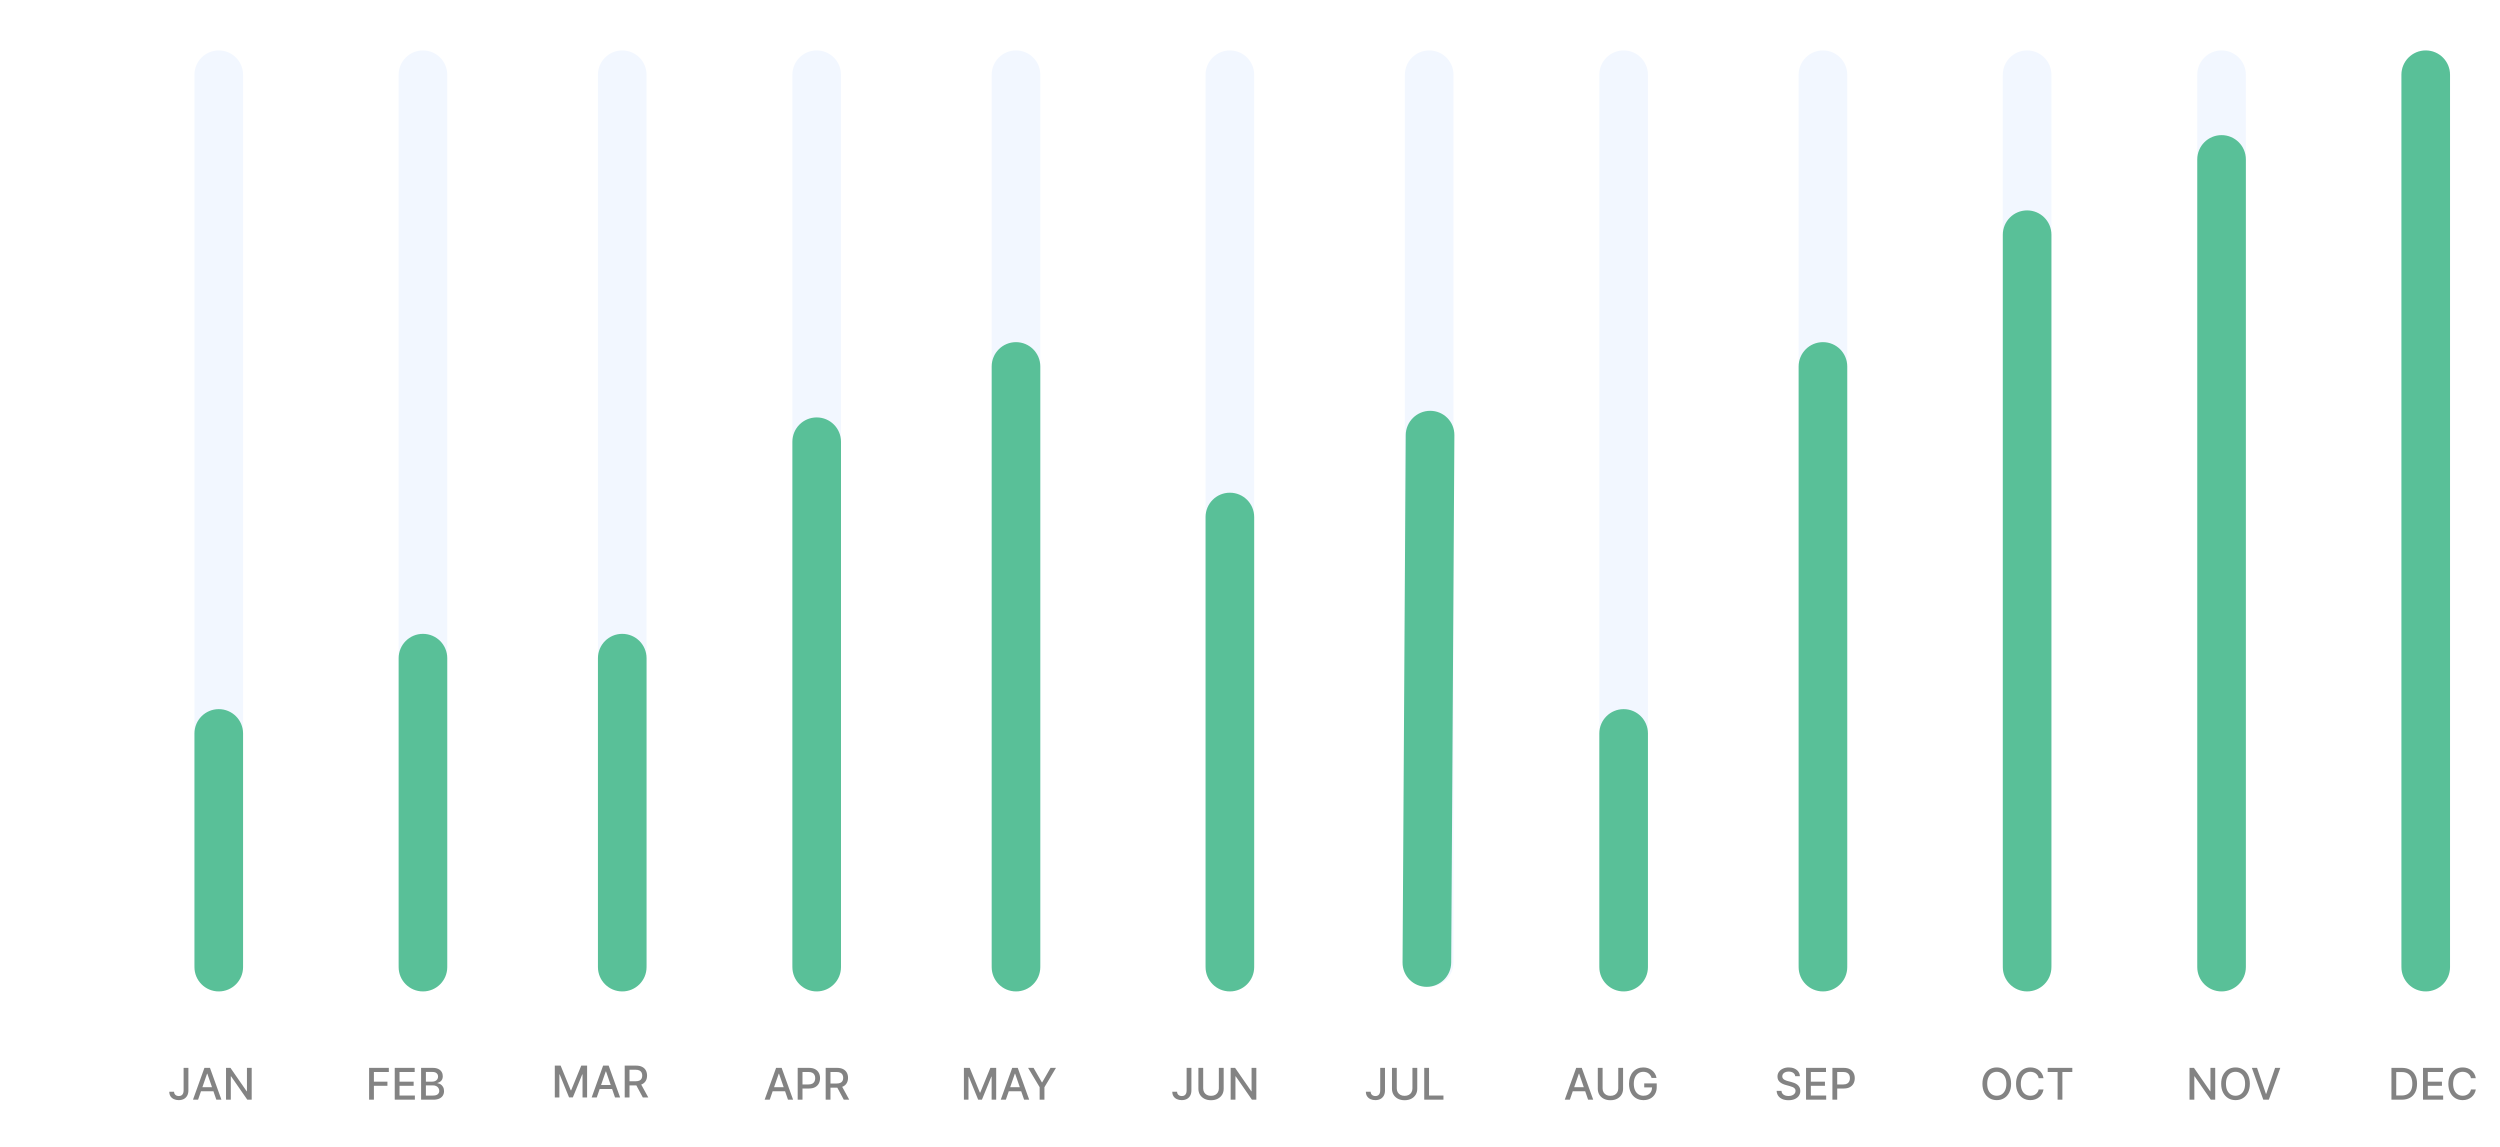 <svg width="656" height="301" viewBox="0 0 656 301" fill="none" xmlns="http://www.w3.org/2000/svg">
<g opacity="0.5">
<path d="M8.883 25.124C8.247 25.124 7.682 25.015 7.188 24.797C6.696 24.579 6.308 24.276 6.022 23.888C5.737 23.499 5.585 23.05 5.568 22.541H7.228C7.242 22.785 7.323 22.999 7.47 23.181C7.618 23.361 7.813 23.501 8.058 23.601C8.302 23.701 8.576 23.751 8.879 23.751C9.202 23.751 9.489 23.695 9.739 23.583C9.99 23.468 10.185 23.309 10.327 23.106C10.468 22.903 10.537 22.669 10.534 22.404C10.537 22.131 10.466 21.889 10.322 21.68C10.178 21.471 9.969 21.308 9.695 21.19C9.425 21.073 9.098 21.014 8.715 21.014H7.916V19.751H8.715C9.03 19.751 9.305 19.697 9.541 19.588C9.779 19.479 9.966 19.326 10.101 19.129C10.237 18.929 10.303 18.698 10.3 18.436C10.303 18.18 10.246 17.957 10.128 17.769C10.013 17.578 9.85 17.429 9.638 17.323C9.429 17.217 9.183 17.164 8.901 17.164C8.624 17.164 8.368 17.214 8.133 17.314C7.897 17.415 7.707 17.557 7.563 17.743C7.419 17.925 7.342 18.143 7.334 18.396H5.758C5.769 17.89 5.915 17.445 6.195 17.063C6.477 16.677 6.854 16.377 7.325 16.162C7.796 15.944 8.324 15.836 8.91 15.836C9.513 15.836 10.037 15.949 10.481 16.175C10.928 16.399 11.274 16.701 11.518 17.08C11.763 17.46 11.885 17.88 11.885 18.339C11.888 18.848 11.738 19.274 11.435 19.619C11.134 19.963 10.74 20.188 10.252 20.294V20.365C10.887 20.453 11.374 20.689 11.713 21.071C12.054 21.451 12.223 21.923 12.22 22.488C12.22 22.994 12.076 23.448 11.788 23.848C11.502 24.245 11.108 24.557 10.605 24.784C10.104 25.01 9.53 25.124 8.883 25.124ZM17.077 25.172C16.351 25.172 15.727 24.988 15.206 24.62C14.688 24.25 14.289 23.715 14.009 23.018C13.733 22.317 13.594 21.474 13.594 20.488C13.597 19.503 13.737 18.664 14.014 17.972C14.293 17.278 14.692 16.748 15.21 16.383C15.731 16.018 16.353 15.836 17.077 15.836C17.801 15.836 18.424 16.018 18.945 16.383C19.466 16.748 19.864 17.278 20.141 17.972C20.421 18.667 20.56 19.506 20.56 20.488C20.56 21.477 20.421 22.322 20.141 23.022C19.864 23.72 19.466 24.253 18.945 24.62C18.427 24.988 17.804 25.172 17.077 25.172ZM17.077 23.79C17.642 23.79 18.088 23.512 18.415 22.956C18.745 22.397 18.909 21.574 18.909 20.488C18.909 19.77 18.834 19.167 18.684 18.678C18.534 18.19 18.322 17.822 18.049 17.575C17.775 17.325 17.451 17.2 17.077 17.2C16.515 17.2 16.071 17.479 15.744 18.038C15.418 18.595 15.253 19.411 15.25 20.488C15.247 21.209 15.319 21.816 15.466 22.307C15.616 22.799 15.828 23.169 16.102 23.42C16.375 23.667 16.701 23.79 17.077 23.79ZM25.369 25.172C24.642 25.172 24.018 24.988 23.497 24.62C22.979 24.25 22.58 23.715 22.301 23.018C22.024 22.317 21.886 21.474 21.886 20.488C21.889 19.503 22.029 18.664 22.305 17.972C22.585 17.278 22.984 16.748 23.502 16.383C24.023 16.018 24.645 15.836 25.369 15.836C26.093 15.836 26.715 16.018 27.236 16.383C27.757 16.748 28.156 17.278 28.433 17.972C28.712 18.667 28.852 19.506 28.852 20.488C28.852 21.477 28.712 22.322 28.433 23.022C28.156 23.72 27.757 24.253 27.236 24.62C26.718 24.988 26.096 25.172 25.369 25.172ZM25.369 23.79C25.934 23.79 26.38 23.512 26.706 22.956C27.036 22.397 27.201 21.574 27.201 20.488C27.201 19.77 27.126 19.167 26.976 18.678C26.826 18.19 26.614 17.822 26.34 17.575C26.066 17.325 25.743 17.2 25.369 17.2C24.807 17.2 24.362 17.479 24.036 18.038C23.709 18.595 23.544 19.411 23.541 20.488C23.538 21.209 23.61 21.816 23.758 22.307C23.908 22.799 24.12 23.169 24.393 23.42C24.667 23.667 24.992 23.79 25.369 23.79Z" fill="white"/>
<path d="M6.44 81.404V80.221L9.578 77.144C9.879 76.841 10.129 76.571 10.329 76.336C10.529 76.1 10.679 75.872 10.779 75.651C10.879 75.431 10.929 75.195 10.929 74.945C10.929 74.66 10.864 74.415 10.735 74.212C10.605 74.006 10.427 73.847 10.201 73.736C9.974 73.624 9.717 73.568 9.428 73.568C9.131 73.568 8.871 73.63 8.647 73.753C8.423 73.874 8.25 74.046 8.126 74.27C8.005 74.493 7.945 74.76 7.945 75.069H6.387C6.387 74.495 6.518 73.996 6.78 73.572C7.041 73.148 7.402 72.82 7.861 72.588C8.323 72.355 8.853 72.239 9.45 72.239C10.057 72.239 10.589 72.352 11.048 72.579C11.508 72.806 11.864 73.116 12.117 73.51C12.373 73.905 12.501 74.355 12.501 74.861C12.501 75.2 12.436 75.532 12.306 75.859C12.177 76.186 11.949 76.548 11.622 76.945C11.299 77.342 10.844 77.823 10.258 78.388L8.7 79.973V80.035H12.638V81.404H6.44ZM17.304 81.527C16.715 81.527 16.188 81.417 15.723 81.196C15.258 80.972 14.889 80.666 14.615 80.278C14.345 79.889 14.2 79.445 14.183 78.945H15.772C15.801 79.316 15.962 79.619 16.253 79.854C16.544 80.087 16.895 80.203 17.304 80.203C17.624 80.203 17.91 80.129 18.16 79.982C18.41 79.835 18.607 79.63 18.752 79.368C18.896 79.107 18.966 78.808 18.963 78.472C18.966 78.131 18.894 77.828 18.747 77.563C18.6 77.298 18.398 77.091 18.142 76.941C17.886 76.787 17.592 76.711 17.259 76.711C16.989 76.708 16.722 76.758 16.46 76.861C16.199 76.964 15.991 77.1 15.838 77.267L14.359 77.024L14.832 72.363H20.076V73.731H16.187L15.926 76.128H15.979C16.147 75.931 16.384 75.768 16.69 75.638C16.996 75.506 17.332 75.44 17.697 75.44C18.244 75.44 18.733 75.569 19.162 75.828C19.592 76.084 19.93 76.437 20.177 76.888C20.425 77.338 20.548 77.853 20.548 78.433C20.548 79.03 20.41 79.563 20.133 80.031C19.86 80.496 19.479 80.862 18.99 81.13C18.504 81.395 17.942 81.527 17.304 81.527ZM25.369 81.576C24.642 81.576 24.018 81.392 23.497 81.024C22.979 80.653 22.58 80.119 22.301 79.421C22.024 78.721 21.886 77.878 21.886 76.892C21.889 75.906 22.029 75.067 22.305 74.376C22.585 73.681 22.984 73.151 23.502 72.787C24.023 72.422 24.645 72.239 25.369 72.239C26.093 72.239 26.715 72.422 27.236 72.787C27.757 73.151 28.156 73.681 28.433 74.376C28.712 75.07 28.852 75.909 28.852 76.892C28.852 77.881 28.712 78.725 28.433 79.426C28.156 80.123 27.757 80.656 27.236 81.024C26.718 81.392 26.096 81.576 25.369 81.576ZM25.369 80.194C25.934 80.194 26.38 79.916 26.706 79.36C27.036 78.8 27.201 77.978 27.201 76.892C27.201 76.174 27.126 75.571 26.976 75.082C26.826 74.594 26.614 74.226 26.34 73.978C26.066 73.728 25.743 73.603 25.369 73.603C24.807 73.603 24.362 73.883 24.036 74.442C23.709 74.998 23.544 75.815 23.541 76.892C23.538 77.613 23.61 78.219 23.758 78.711C23.908 79.202 24.12 79.573 24.393 79.823C24.667 80.07 24.992 80.194 25.369 80.194Z" fill="white"/>
<path d="M6.015 137.807V136.624L9.153 133.547C9.454 133.244 9.704 132.975 9.904 132.739C10.104 132.504 10.254 132.276 10.354 132.055C10.454 131.834 10.504 131.599 10.504 131.349C10.504 131.063 10.44 130.819 10.31 130.616C10.181 130.41 10.002 130.251 9.776 130.139C9.549 130.027 9.292 129.971 9.003 129.971C8.706 129.971 8.446 130.033 8.222 130.157C7.998 130.278 7.825 130.45 7.701 130.673C7.58 130.897 7.52 131.163 7.52 131.472H5.962C5.962 130.898 6.093 130.4 6.355 129.976C6.617 129.552 6.977 129.224 7.436 128.991C7.898 128.759 8.428 128.643 9.025 128.643C9.632 128.643 10.164 128.756 10.623 128.983C11.083 129.209 11.439 129.52 11.692 129.914C11.948 130.308 12.076 130.759 12.076 131.265C12.076 131.603 12.011 131.936 11.882 132.263C11.752 132.589 11.524 132.951 11.197 133.349C10.874 133.746 10.419 134.227 9.833 134.792L8.275 136.377V136.439H12.213V137.807H6.015ZM17.077 137.979C16.351 137.979 15.727 137.795 15.206 137.427C14.688 137.057 14.289 136.523 14.009 135.825C13.733 135.125 13.594 134.281 13.594 133.296C13.597 132.31 13.737 131.471 14.014 130.779C14.293 130.085 14.692 129.555 15.21 129.19C15.731 128.825 16.353 128.643 17.077 128.643C17.801 128.643 18.424 128.825 18.945 129.19C19.466 129.555 19.864 130.085 20.141 130.779C20.421 131.474 20.56 132.313 20.56 133.296C20.56 134.284 20.421 135.129 20.141 135.829C19.864 136.527 19.466 137.06 18.945 137.427C18.427 137.795 17.804 137.979 17.077 137.979ZM17.077 136.598C17.642 136.598 18.088 136.319 18.415 135.763C18.745 135.204 18.909 134.382 18.909 133.296C18.909 132.577 18.834 131.974 18.684 131.486C18.534 130.997 18.322 130.629 18.049 130.382C17.775 130.132 17.451 130.007 17.077 130.007C16.515 130.007 16.071 130.286 15.744 130.846C15.418 131.402 15.253 132.218 15.25 133.296C15.247 134.017 15.319 134.623 15.466 135.114C15.616 135.606 15.828 135.977 16.102 136.227C16.375 136.474 16.701 136.598 17.077 136.598ZM25.369 137.979C24.642 137.979 24.018 137.795 23.497 137.427C22.979 137.057 22.58 136.523 22.301 135.825C22.024 135.125 21.886 134.281 21.886 133.296C21.889 132.31 22.029 131.471 22.305 130.779C22.585 130.085 22.984 129.555 23.502 129.19C24.023 128.825 24.645 128.643 25.369 128.643C26.093 128.643 26.715 128.825 27.236 129.19C27.757 129.555 28.156 130.085 28.433 130.779C28.712 131.474 28.852 132.313 28.852 133.296C28.852 134.284 28.712 135.129 28.433 135.829C28.156 136.527 27.757 137.06 27.236 137.427C26.718 137.795 26.096 137.979 25.369 137.979ZM25.369 136.598C25.934 136.598 26.38 136.319 26.706 135.763C27.036 135.204 27.201 134.382 27.201 133.296C27.201 132.577 27.126 131.974 26.976 131.486C26.826 130.997 26.614 130.629 26.34 130.382C26.066 130.132 25.743 130.007 25.369 130.007C24.807 130.007 24.362 130.286 24.036 130.846C23.709 131.402 23.544 132.218 23.541 133.296C23.538 134.017 23.61 134.623 23.758 135.114C23.908 135.606 24.12 135.977 24.393 136.227C24.667 136.474 24.992 136.598 25.369 136.598Z" fill="white"/>
<path d="M11.865 185.17V194.21H10.227V186.763H10.174L8.06 188.114V186.613L10.307 185.17H11.865ZM17.304 194.334C16.715 194.334 16.188 194.224 15.723 194.003C15.258 193.779 14.889 193.473 14.615 193.085C14.345 192.696 14.2 192.252 14.183 191.752H15.772C15.801 192.122 15.962 192.426 16.253 192.661C16.544 192.893 16.895 193.01 17.304 193.01C17.624 193.01 17.91 192.936 18.16 192.789C18.41 192.642 18.607 192.437 18.752 192.175C18.896 191.913 18.966 191.615 18.963 191.279C18.966 190.938 18.894 190.635 18.747 190.37C18.6 190.105 18.398 189.898 18.142 189.747C17.886 189.594 17.592 189.518 17.259 189.518C16.989 189.515 16.722 189.565 16.46 189.668C16.199 189.771 15.991 189.906 15.838 190.074L14.359 189.831L14.832 185.17H20.076V186.538H16.187L15.926 188.935H15.979C16.147 188.738 16.384 188.575 16.69 188.445C16.996 188.313 17.332 188.247 17.697 188.247C18.244 188.247 18.733 188.376 19.162 188.635C19.592 188.891 19.93 189.244 20.177 189.694C20.425 190.145 20.548 190.66 20.548 191.24C20.548 191.837 20.41 192.37 20.133 192.838C19.86 193.303 19.479 193.669 18.99 193.937C18.504 194.202 17.942 194.334 17.304 194.334ZM25.369 194.383C24.642 194.383 24.018 194.199 23.497 193.831C22.979 193.46 22.58 192.926 22.301 192.228C22.024 191.528 21.886 190.685 21.886 189.699C21.889 188.713 22.029 187.874 22.305 187.183C22.585 186.488 22.984 185.958 23.502 185.593C24.023 185.228 24.645 185.046 25.369 185.046C26.093 185.046 26.715 185.228 27.236 185.593C27.757 185.958 28.156 186.488 28.433 187.183C28.712 187.877 28.852 188.716 28.852 189.699C28.852 190.688 28.712 191.532 28.433 192.233C28.156 192.93 27.757 193.463 27.236 193.831C26.718 194.199 26.096 194.383 25.369 194.383ZM25.369 193.001C25.934 193.001 26.38 192.723 26.706 192.167C27.036 191.607 27.201 190.785 27.201 189.699C27.201 188.981 27.126 188.377 26.976 187.889C26.826 187.4 26.614 187.033 26.34 186.785C26.066 186.535 25.743 186.41 25.369 186.41C24.807 186.41 24.362 186.69 24.036 187.249C23.709 187.805 23.544 188.622 23.541 189.699C23.538 190.42 23.61 191.026 23.758 191.518C23.908 192.009 24.12 192.38 24.393 192.63C24.667 192.877 24.992 193.001 25.369 193.001Z" fill="white"/>
<path d="M9.932 241.573V250.614H8.295V243.167H8.242L6.127 244.518V243.017L8.374 241.573H9.932ZM15.57 250.786C14.843 250.786 14.219 250.602 13.698 250.234C13.18 249.864 12.781 249.329 12.502 248.632C12.225 247.931 12.087 247.088 12.087 246.102C12.089 245.117 12.229 244.278 12.506 243.586C12.786 242.892 13.184 242.362 13.702 241.997C14.223 241.632 14.846 241.45 15.57 241.45C16.294 241.45 16.916 241.632 17.437 241.997C17.958 242.362 18.357 242.892 18.633 243.586C18.913 244.281 19.053 245.119 19.053 246.102C19.053 247.091 18.913 247.936 18.633 248.636C18.357 249.334 17.958 249.866 17.437 250.234C16.919 250.602 16.297 250.786 15.57 250.786ZM15.57 249.404C16.135 249.404 16.581 249.126 16.907 248.57C17.237 248.011 17.402 247.188 17.402 246.102C17.402 245.384 17.327 244.781 17.177 244.292C17.026 243.804 16.814 243.436 16.541 243.189C16.267 242.939 15.943 242.814 15.57 242.814C15.008 242.814 14.563 243.093 14.236 243.652C13.91 244.209 13.745 245.025 13.742 246.102C13.739 246.823 13.811 247.43 13.958 247.921C14.108 248.413 14.32 248.783 14.594 249.034C14.868 249.281 15.193 249.404 15.57 249.404ZM23.861 250.786C23.134 250.786 22.51 250.602 21.989 250.234C21.471 249.864 21.073 249.329 20.793 248.632C20.516 247.931 20.378 247.088 20.378 246.102C20.381 245.117 20.521 244.278 20.797 243.586C21.077 242.892 21.476 242.362 21.994 241.997C22.515 241.632 23.137 241.45 23.861 241.45C24.585 241.45 25.207 241.632 25.728 241.997C26.249 242.362 26.648 242.892 26.925 243.586C27.204 244.281 27.344 245.119 27.344 246.102C27.344 247.091 27.204 247.936 26.925 248.636C26.648 249.334 26.249 249.866 25.728 250.234C25.21 250.602 24.588 250.786 23.861 250.786ZM23.861 249.404C24.426 249.404 24.872 249.126 25.199 248.57C25.528 248.011 25.693 247.188 25.693 246.102C25.693 245.384 25.618 244.781 25.468 244.292C25.318 243.804 25.106 243.436 24.832 243.189C24.559 242.939 24.235 242.814 23.861 242.814C23.299 242.814 22.855 243.093 22.528 243.652C22.201 244.209 22.036 245.025 22.034 246.102C22.03 246.823 22.103 247.43 22.25 247.921C22.4 248.413 22.612 248.783 22.886 249.034C23.159 249.281 23.484 249.404 23.861 249.404Z" fill="white"/>
</g>
<path d="M51.025 19.612C51.025 16.09 53.881 13.234 57.403 13.234V13.234C60.926 13.234 63.781 16.09 63.781 19.612L63.781 252.539C63.781 256.061 60.926 258.917 57.403 258.917V258.917C53.881 258.917 51.025 256.061 51.025 252.539L51.025 19.612Z" fill="#F2F7FF"/>
<path d="M104.604 19.612C104.604 16.09 107.459 13.234 110.981 13.234V13.234C114.504 13.234 117.359 16.09 117.359 19.612L117.359 252.539C117.359 256.061 114.504 258.917 110.981 258.917V258.917C107.459 258.917 104.604 256.061 104.604 252.539L104.604 19.612Z" fill="#F2F7FF"/>
<path d="M156.9 19.612C156.9 16.09 159.756 13.234 163.278 13.234V13.234C166.801 13.234 169.656 16.09 169.656 19.612L169.656 252.539C169.656 256.061 166.801 258.917 163.278 258.917V258.917C159.756 258.917 156.9 256.061 156.9 252.539L156.9 19.612Z" fill="#F2F7FF"/>
<path d="M207.922 19.612C207.922 16.09 210.777 13.234 214.3 13.234V13.234C217.822 13.234 220.677 16.09 220.677 19.612L220.677 252.539C220.677 256.061 217.822 258.917 214.3 258.917V258.917C210.777 258.917 207.922 256.061 207.922 252.539L207.922 19.612Z" fill="#F2F7FF"/>
<path d="M260.219 19.612C260.219 16.09 263.074 13.234 266.597 13.234V13.234C270.119 13.234 272.974 16.09 272.974 19.612L272.974 252.539C272.974 256.061 270.119 258.917 266.597 258.917V258.917C263.074 258.917 260.219 256.061 260.219 252.539L260.219 19.612Z" fill="#F2F7FF"/>
<path d="M316.342 19.612C316.342 16.09 319.197 13.234 322.72 13.234V13.234C326.242 13.234 329.097 16.09 329.097 19.612L329.097 252.539C329.097 256.061 326.242 258.917 322.72 258.917V258.917C319.197 258.917 316.342 256.061 316.342 252.539L316.342 19.612Z" fill="#F2F7FF"/>
<path d="M368.641 19.612C368.641 16.09 371.496 13.234 375.018 13.234V13.234C378.541 13.234 381.396 16.09 381.396 19.612L381.396 252.539C381.396 256.061 378.541 258.917 375.018 258.917V258.917C371.496 258.917 368.641 256.061 368.641 252.539L368.641 19.612Z" fill="#F2F7FF"/>
<path d="M419.664 19.612C419.664 16.09 422.52 13.234 426.042 13.234V13.234C429.564 13.234 432.42 16.09 432.42 19.612L432.42 252.539C432.42 256.061 429.564 258.917 426.042 258.917V258.917C422.52 258.917 419.664 256.061 419.664 252.539L419.664 19.612Z" fill="#F2F7FF"/>
<path d="M471.961 19.612C471.961 16.09 474.816 13.234 478.339 13.234V13.234C481.861 13.234 484.717 16.09 484.717 19.612L484.717 252.539C484.717 256.061 481.861 258.917 478.339 258.917V258.917C474.816 258.917 471.961 256.061 471.961 252.539L471.961 19.612Z" fill="#F2F7FF"/>
<path d="M525.537 19.612C525.537 16.09 528.393 13.234 531.915 13.234V13.234C535.437 13.234 538.293 16.09 538.293 19.612L538.293 252.539C538.293 256.061 535.437 258.917 531.915 258.917V258.917C528.393 258.917 525.537 256.061 525.537 252.539L525.537 19.612Z" fill="#F2F7FF"/>
<path d="M576.561 19.612C576.561 16.09 579.416 13.234 582.938 13.234V13.234C586.461 13.234 589.316 16.09 589.316 19.612L589.316 252.539C589.316 256.061 586.461 258.917 582.938 258.917V258.917C579.416 258.917 576.561 256.061 576.561 252.539L576.561 19.612Z" fill="#F2F7FF"/>
<path d="M630.133 19.612C630.133 16.09 632.988 13.234 636.511 13.234V13.234C640.033 13.234 642.888 16.09 642.888 19.612L642.888 252.539C642.888 256.061 640.033 258.917 636.511 258.917V258.917C632.988 258.917 630.133 256.061 630.133 252.539L630.133 19.612Z" fill="#F2F7FF"/>
<g filter="url(#filter0_d_104_110)">
<path d="M630.133 19.612C630.133 16.09 632.988 13.234 636.511 13.234V13.234C640.033 13.234 642.888 16.09 642.888 19.612L642.888 253.774C642.888 257.296 640.033 260.152 636.511 260.152V260.152C632.988 260.152 630.133 257.296 630.133 253.774L630.133 19.612Z" fill="#59C098"/>
</g>
<g filter="url(#filter1_d_104_110)">
<path d="M576.561 41.834C576.561 38.312 579.416 35.456 582.938 35.456V35.456C586.461 35.456 589.316 38.312 589.316 41.834L589.316 253.773C589.316 257.296 586.461 260.151 582.938 260.151V260.151C579.416 260.151 576.561 257.296 576.561 253.773L576.561 41.834Z" fill="#59C098"/>
</g>
<g filter="url(#filter2_d_104_110)">
<path d="M525.537 61.587C525.537 58.064 528.393 55.209 531.915 55.209V55.209C535.437 55.209 538.293 58.064 538.293 61.587L538.293 253.772C538.293 257.295 535.437 260.15 531.915 260.15V260.15C528.393 260.15 525.537 257.295 525.537 253.772L525.537 61.587Z" fill="#59C098"/>
</g>
<g filter="url(#filter3_d_104_110)">
<path d="M260.219 96.157C260.219 92.634 263.074 89.779 266.597 89.779V89.779C270.119 89.779 272.974 92.634 272.974 96.157L272.974 253.774C272.974 257.296 270.119 260.152 266.597 260.152V260.152C263.074 260.152 260.219 257.296 260.219 253.774L260.219 96.157Z" fill="#59C098"/>
</g>
<g filter="url(#filter4_d_104_110)">
<path d="M471.961 96.157C471.961 92.634 474.816 89.779 478.339 89.779V89.779C481.861 89.779 484.717 92.634 484.717 96.157L484.717 253.774C484.717 257.296 481.861 260.152 478.339 260.152V260.152C474.816 260.152 471.961 257.296 471.961 253.774L471.961 96.157Z" fill="#59C098"/>
</g>
<g filter="url(#filter5_d_104_110)">
<path d="M368.864 114.179C368.885 110.654 371.76 107.797 375.285 107.797V107.797C378.81 107.797 381.651 110.654 381.63 114.179L380.796 252.566C380.775 256.091 377.9 258.948 374.375 258.948V258.948C370.849 258.948 368.009 256.091 368.03 252.566L368.864 114.179Z" fill="#59C098"/>
</g>
<g filter="url(#filter6_d_104_110)">
<path d="M207.922 115.91C207.922 112.388 210.777 109.532 214.3 109.532V109.532C217.822 109.532 220.677 112.388 220.677 115.91L220.677 253.774C220.677 257.296 217.822 260.152 214.3 260.152V260.152C210.777 260.152 207.922 257.296 207.922 253.774L207.922 115.91Z" fill="#59C098"/>
</g>
<g filter="url(#filter7_d_104_110)">
<path d="M316.342 135.662C316.342 132.14 319.197 129.285 322.72 129.285V129.285C326.242 129.285 329.097 132.14 329.097 135.662L329.097 253.773C329.097 257.295 326.242 260.151 322.72 260.151V260.151C319.197 260.151 316.342 257.295 316.342 253.773L316.342 135.662Z" fill="#59C098"/>
</g>
<g filter="url(#filter8_d_104_110)">
<path d="M104.604 172.701C104.604 169.178 107.459 166.323 110.981 166.323V166.323C114.504 166.323 117.359 169.178 117.359 172.701L117.359 253.774C117.359 257.296 114.504 260.152 110.981 260.152V260.152C107.459 260.152 104.604 257.296 104.604 253.774L104.604 172.701Z" fill="#59C098"/>
</g>
<g filter="url(#filter9_d_104_110)">
<path d="M156.9 172.701C156.9 169.178 159.756 166.323 163.278 166.323V166.323C166.801 166.323 169.656 169.178 169.656 172.701L169.656 253.774C169.656 257.296 166.801 260.152 163.278 260.152V260.152C159.756 260.152 156.9 257.296 156.9 253.774L156.9 172.701Z" fill="#59C098"/>
</g>
<g filter="url(#filter10_d_104_110)">
<path d="M51.025 192.454C51.025 188.932 53.881 186.076 57.403 186.076V186.076C60.926 186.076 63.781 188.932 63.781 192.454L63.781 253.774C63.781 257.296 60.926 260.152 57.403 260.152V260.152C53.881 260.152 51.025 257.296 51.025 253.774L51.025 192.454Z" fill="#59C098"/>
</g>
<g filter="url(#filter11_d_104_110)">
<path d="M419.664 192.454C419.664 188.932 422.52 186.076 426.042 186.076V186.076C429.564 186.076 432.42 188.932 432.42 192.454L432.42 253.774C432.42 257.296 429.564 260.152 426.042 260.152V260.152C422.52 260.152 419.664 257.296 419.664 253.774L419.664 192.454Z" fill="#59C098"/>
</g>
<path d="M48.179 280.209H49.435L49.435 286.129C49.435 286.664 49.329 287.122 49.117 287.503C48.907 287.883 48.613 288.174 48.232 288.375C47.852 288.574 47.406 288.673 46.895 288.673C46.425 288.673 46.002 288.587 45.627 288.416C45.255 288.245 44.96 287.996 44.742 287.67C44.528 287.341 44.42 286.941 44.42 286.471H45.672C45.672 286.702 45.725 286.902 45.831 287.071C45.94 287.239 46.088 287.371 46.275 287.466C46.465 287.558 46.683 287.605 46.928 287.605C47.194 287.605 47.419 287.549 47.604 287.437C47.792 287.323 47.934 287.156 48.032 286.936C48.13 286.716 48.179 286.447 48.179 286.129L48.179 280.209ZM51.974 288.559H50.636L53.641 280.209H55.096L58.101 288.559H56.764L54.403 281.726H54.338L51.974 288.559ZM52.198 285.289H56.535L56.535 286.349H52.198L52.198 285.289ZM66.045 280.209L66.045 288.559H64.888L60.644 282.435H60.566L60.566 288.559H59.306L59.306 280.209H60.472L64.72 286.341H64.798L64.798 280.209H66.045Z" fill="#838383"/>
<path d="M96.853 288.559L96.853 280.209H102.03L102.03 281.294H98.112L98.112 283.838H101.659L101.659 284.918H98.112L98.112 288.559H96.853ZM103.579 288.559L103.579 280.209H108.814L108.814 281.294H104.839L104.839 283.838H108.541L108.541 284.918H104.839L104.839 287.474H108.863L108.863 288.559H103.579ZM110.496 288.559L110.496 280.209H113.554C114.146 280.209 114.637 280.307 115.026 280.503C115.414 280.696 115.705 280.958 115.898 281.29C116.091 281.619 116.187 281.99 116.187 282.403C116.187 282.751 116.124 283.044 115.996 283.283C115.868 283.52 115.697 283.71 115.482 283.854C115.27 283.995 115.036 284.099 114.781 284.164L114.781 284.245C115.058 284.259 115.329 284.349 115.592 284.514C115.859 284.678 116.079 284.91 116.253 285.212C116.427 285.513 116.514 285.88 116.514 286.312C116.514 286.739 116.413 287.122 116.212 287.462C116.013 287.799 115.706 288.067 115.291 288.265C114.875 288.461 114.343 288.559 113.697 288.559H110.496ZM111.756 287.478H113.574C114.178 287.478 114.61 287.361 114.871 287.128C115.132 286.894 115.262 286.602 115.262 286.251C115.262 285.988 115.195 285.746 115.062 285.526C114.929 285.305 114.739 285.13 114.492 285C114.247 284.869 113.956 284.804 113.619 284.804H111.756L111.756 287.478ZM111.756 283.821H113.444C113.726 283.821 113.981 283.767 114.206 283.658C114.434 283.55 114.615 283.397 114.748 283.202C114.884 283.003 114.952 282.77 114.952 282.501C114.952 282.155 114.831 281.866 114.589 281.632C114.347 281.399 113.976 281.282 113.476 281.282H111.756L111.756 283.821Z" fill="#838383"/>
<path d="M201.98 288.559H200.643L203.648 280.209H205.103L208.108 288.559H206.77L204.41 281.726H204.345L201.98 288.559ZM202.205 285.289H206.542L206.542 286.349H202.205L202.205 285.289ZM209.313 288.559L209.313 280.209H212.289C212.939 280.209 213.477 280.328 213.904 280.564C214.33 280.801 214.65 281.124 214.862 281.534C215.074 281.942 215.18 282.401 215.18 282.912C215.18 283.426 215.072 283.888 214.858 284.298C214.646 284.706 214.325 285.03 213.896 285.269C213.469 285.505 212.932 285.623 212.285 285.623H210.239L210.239 284.555H212.171C212.581 284.555 212.914 284.485 213.17 284.343C213.425 284.199 213.613 284.004 213.732 283.756C213.852 283.509 213.912 283.228 213.912 282.912C213.912 282.597 213.852 282.317 213.732 282.073C213.613 281.828 213.424 281.636 213.166 281.498C212.91 281.359 212.573 281.29 212.155 281.29H210.573L210.573 288.559H209.313ZM216.657 288.559L216.657 280.209H219.633C220.279 280.209 220.816 280.321 221.243 280.544C221.672 280.767 221.993 281.075 222.205 281.469C222.417 281.861 222.523 282.313 222.523 282.827C222.523 283.338 222.416 283.787 222.201 284.176C221.989 284.562 221.668 284.862 221.239 285.077C220.812 285.292 220.275 285.399 219.628 285.399H217.374L217.374 284.315H219.514C219.922 284.315 220.254 284.256 220.509 284.139C220.767 284.023 220.956 283.853 221.076 283.63C221.195 283.407 221.255 283.139 221.255 282.827C221.255 282.511 221.194 282.238 221.072 282.007C220.952 281.776 220.763 281.6 220.505 281.477C220.249 281.352 219.914 281.29 219.498 281.29H217.916L217.916 288.559H216.657ZM220.778 284.792L222.841 288.559H221.406L219.384 284.792H220.778Z" fill="#838383"/>
<path d="M252.928 280.209H254.457L257.115 286.7H257.213L259.871 280.209H261.399L261.399 288.559H260.201L260.201 282.517H260.123L257.661 288.546H256.666L254.204 282.513H254.127L254.127 288.559H252.928L252.928 280.209ZM263.936 288.559H262.599L265.604 280.209H267.059L270.063 288.559H268.726L266.366 281.726H266.301L263.936 288.559ZM264.16 285.289H268.498L268.498 286.349H264.16L264.16 285.289ZM269.773 280.209H271.204L273.385 284.005H273.475L275.656 280.209H277.087L274.058 285.281L274.058 288.559H272.802L272.802 285.281L269.773 280.209Z" fill="#838383"/>
<path d="M311.369 280.209H312.625L312.625 286.129C312.625 286.664 312.519 287.122 312.307 287.503C312.098 287.883 311.803 288.174 311.422 288.375C311.042 288.574 310.596 288.673 310.085 288.673C309.615 288.673 309.193 288.587 308.817 288.416C308.445 288.245 308.15 287.996 307.933 287.67C307.718 287.341 307.611 286.941 307.611 286.471H308.862C308.862 286.702 308.915 286.902 309.021 287.071C309.13 287.239 309.278 287.371 309.466 287.466C309.656 287.558 309.873 287.605 310.118 287.605C310.384 287.605 310.61 287.549 310.795 287.437C310.982 287.323 311.125 287.156 311.223 286.936C311.321 286.716 311.369 286.447 311.369 286.129L311.369 280.209ZM319.828 280.209H321.091L321.091 285.701C321.091 286.285 320.954 286.803 320.68 287.254C320.405 287.702 320.019 288.056 319.522 288.314C319.025 288.569 318.442 288.697 317.773 288.697C317.107 288.697 316.526 288.569 316.028 288.314C315.531 288.056 315.145 287.702 314.87 287.254C314.596 286.803 314.459 286.285 314.459 285.701L314.459 280.209H315.718L315.718 285.599C315.718 285.977 315.801 286.312 315.967 286.606C316.136 286.899 316.373 287.13 316.68 287.299C316.988 287.465 317.352 287.548 317.773 287.548C318.197 287.548 318.563 287.465 318.87 287.299C319.179 287.13 319.416 286.899 319.579 286.606C319.745 286.312 319.828 285.977 319.828 285.599L319.828 280.209ZM329.662 280.209L329.662 288.559H328.504L324.26 282.435H324.183L324.183 288.559H322.923L322.923 280.209H324.089L328.337 286.341H328.414L328.414 280.209H329.662Z" fill="#838383"/>
<path d="M362.166 280.209H363.421L363.421 286.129C363.421 286.664 363.315 287.122 363.103 287.503C362.894 287.883 362.599 288.174 362.219 288.375C361.838 288.574 361.393 288.673 360.882 288.673C360.411 288.673 359.989 288.587 359.614 288.416C359.241 288.245 358.947 287.996 358.729 287.67C358.514 287.341 358.407 286.941 358.407 286.471H359.659C359.659 286.702 359.712 286.902 359.818 287.071C359.926 287.239 360.074 287.371 360.262 287.466C360.452 287.558 360.67 287.605 360.914 287.605C361.181 287.605 361.406 287.549 361.591 287.437C361.778 287.323 361.921 287.156 362.019 286.936C362.117 286.716 362.166 286.447 362.166 286.129L362.166 280.209ZM370.624 280.209H371.888L371.888 285.701C371.888 286.285 371.75 286.803 371.476 287.254C371.201 287.702 370.816 288.056 370.318 288.314C369.821 288.569 369.238 288.697 368.569 288.697C367.903 288.697 367.322 288.569 366.824 288.314C366.327 288.056 365.941 287.702 365.667 287.254C365.392 286.803 365.255 286.285 365.255 285.701L365.255 280.209H366.515L366.515 285.599C366.515 285.977 366.598 286.312 366.763 286.606C366.932 286.899 367.17 287.13 367.477 287.299C367.784 287.465 368.148 287.548 368.569 287.548C368.993 287.548 369.359 287.465 369.666 287.299C369.976 287.13 370.212 286.899 370.375 286.606C370.541 286.312 370.624 285.977 370.624 285.599L370.624 280.209ZM373.719 288.559L373.719 280.209H374.979L374.979 287.474H378.762L378.762 288.559H373.719Z" fill="#838383"/>
<path d="M411.929 288.559H410.592L413.596 280.209H415.052L418.056 288.559H416.719L414.359 281.726H414.293L411.929 288.559ZM412.153 285.289H416.491L416.491 286.349H412.153L412.153 285.289ZM424.631 280.209H425.895L425.895 285.701C425.895 286.285 425.757 286.803 425.483 287.254C425.208 287.702 424.822 288.056 424.325 288.314C423.828 288.569 423.245 288.697 422.576 288.697C421.91 288.697 421.329 288.569 420.831 288.314C420.334 288.056 419.948 287.702 419.674 287.254C419.399 286.803 419.262 286.285 419.262 285.701L419.262 280.209H420.522L420.522 285.599C420.522 285.977 420.604 286.312 420.77 286.606C420.939 286.899 421.176 287.13 421.484 287.299C421.791 287.465 422.155 287.548 422.576 287.548C423 287.548 423.366 287.465 423.673 287.299C423.983 287.13 424.219 286.899 424.382 286.606C424.548 286.312 424.631 285.977 424.631 285.599L424.631 280.209ZM433.376 282.847C433.298 282.6 433.192 282.378 433.058 282.183C432.928 281.984 432.772 281.816 432.59 281.677C432.408 281.536 432.2 281.428 431.966 281.355C431.735 281.282 431.481 281.245 431.204 281.245C430.733 281.245 430.309 281.366 429.932 281.608C429.554 281.85 429.255 282.204 429.035 282.672C428.817 283.137 428.709 283.706 428.709 284.38C428.709 285.057 428.819 285.629 429.039 286.096C429.259 286.564 429.561 286.918 429.944 287.16C430.327 287.402 430.763 287.523 431.252 287.523C431.706 287.523 432.102 287.431 432.439 287.246C432.779 287.061 433.041 286.8 433.226 286.463C433.413 286.123 433.507 285.724 433.507 285.265L433.833 285.326H431.444L431.444 284.286H434.726L434.726 285.236C434.726 285.937 434.576 286.546 434.277 287.062C433.981 287.576 433.571 287.973 433.046 288.253C432.524 288.533 431.926 288.673 431.252 288.673C430.497 288.673 429.834 288.499 429.263 288.151C428.695 287.803 428.252 287.31 427.934 286.671C427.616 286.03 427.457 285.269 427.457 284.388C427.457 283.722 427.549 283.124 427.734 282.594C427.919 282.064 428.179 281.615 428.513 281.245C428.85 280.873 429.245 280.589 429.699 280.393C430.156 280.195 430.655 280.095 431.195 280.095C431.647 280.095 432.066 280.162 432.455 280.295C432.846 280.428 433.194 280.617 433.499 280.862C433.806 281.106 434.06 281.397 434.261 281.734C434.462 282.068 434.598 282.439 434.669 282.847H433.376Z" fill="#838383"/>
<path d="M471.072 282.403C471.028 282.017 470.849 281.718 470.534 281.506C470.218 281.291 469.822 281.184 469.343 281.184C469.001 281.184 468.705 281.238 468.454 281.347C468.204 281.453 468.01 281.6 467.872 281.787C467.736 281.972 467.668 282.183 467.668 282.419C467.668 282.617 467.714 282.789 467.806 282.933C467.901 283.077 468.025 283.198 468.177 283.296C468.332 283.391 468.498 283.471 468.675 283.536C468.851 283.599 469.021 283.65 469.184 283.691L470 283.903C470.266 283.968 470.539 284.057 470.819 284.168C471.099 284.279 471.358 284.426 471.598 284.608C471.837 284.79 472.03 285.016 472.177 285.285C472.326 285.554 472.401 285.876 472.401 286.251C472.401 286.724 472.278 287.144 472.034 287.511C471.792 287.878 471.44 288.167 470.978 288.379C470.519 288.591 469.963 288.697 469.311 288.697C468.685 288.697 468.145 288.598 467.688 288.4C467.231 288.201 466.874 287.92 466.616 287.556C466.358 287.189 466.215 286.754 466.188 286.251H467.452C467.476 286.553 467.574 286.804 467.745 287.005C467.919 287.204 468.141 287.352 468.41 287.45C468.681 287.545 468.979 287.592 469.302 287.592C469.658 287.592 469.975 287.537 470.252 287.425C470.532 287.311 470.752 287.153 470.913 286.952C471.073 286.749 471.153 286.511 471.153 286.239C471.153 285.992 471.083 285.789 470.941 285.632C470.803 285.474 470.614 285.343 470.375 285.24C470.138 285.137 469.87 285.046 469.571 284.967L468.585 284.698C467.916 284.516 467.386 284.248 466.995 283.895C466.606 283.542 466.412 283.074 466.412 282.492C466.412 282.011 466.542 281.591 466.803 281.233C467.064 280.874 467.418 280.595 467.863 280.397C468.309 280.196 468.812 280.095 469.372 280.095C469.937 280.095 470.436 280.195 470.868 280.393C471.303 280.591 471.645 280.864 471.895 281.212C472.145 281.558 472.276 281.954 472.287 282.403H471.072ZM473.906 288.559L473.906 280.209H479.141L479.141 281.294H475.166L475.166 283.838H478.867L478.867 284.918H475.166L475.166 287.474H479.189L479.189 288.559H473.906ZM480.823 288.559L480.823 280.209H483.799C484.449 280.209 484.987 280.328 485.414 280.564C485.84 280.801 486.16 281.124 486.372 281.534C486.584 281.942 486.69 282.401 486.69 282.912C486.69 283.426 486.582 283.888 486.368 284.298C486.156 284.706 485.835 285.03 485.405 285.269C484.979 285.505 484.442 285.623 483.795 285.623H481.749L481.749 284.555H483.681C484.091 284.555 484.424 284.485 484.68 284.343C484.935 284.199 485.123 284.004 485.242 283.756C485.362 283.509 485.422 283.228 485.422 282.912C485.422 282.597 485.362 282.317 485.242 282.073C485.123 281.828 484.934 281.636 484.676 281.498C484.42 281.359 484.083 281.29 483.665 281.29H482.083L482.083 288.559H480.823Z" fill="#838383"/>
<path d="M527.713 284.384C527.713 285.275 527.55 286.042 527.224 286.683C526.898 287.322 526.45 287.814 525.882 288.159C525.317 288.502 524.674 288.673 523.954 288.673C523.231 288.673 522.586 288.502 522.018 288.159C521.452 287.814 521.007 287.321 520.681 286.679C520.354 286.038 520.191 285.273 520.191 284.384C520.191 283.493 520.354 282.728 520.681 282.089C521.007 281.447 521.452 280.956 522.018 280.613C522.586 280.268 523.231 280.095 523.954 280.095C524.674 280.095 525.317 280.268 525.882 280.613C526.45 280.956 526.898 281.447 527.224 282.089C527.55 282.728 527.713 283.493 527.713 284.384ZM526.465 284.384C526.465 283.705 526.355 283.132 526.135 282.668C525.918 282.2 525.619 281.847 525.238 281.608C524.861 281.366 524.433 281.245 523.954 281.245C523.473 281.245 523.044 281.366 522.666 281.608C522.288 281.847 521.989 282.2 521.769 282.668C521.552 283.132 521.443 283.705 521.443 284.384C521.443 285.063 521.552 285.637 521.769 286.104C521.989 286.569 522.288 286.922 522.666 287.164C523.044 287.404 523.473 287.523 523.954 287.523C524.433 287.523 524.861 287.404 525.238 287.164C525.619 286.922 525.918 286.569 526.135 286.104C526.355 285.637 526.465 285.063 526.465 284.384ZM536.218 282.925H534.946C534.897 282.653 534.806 282.414 534.673 282.207C534.54 282.001 534.377 281.825 534.184 281.681C533.991 281.537 533.775 281.428 533.535 281.355C533.299 281.282 533.048 281.245 532.781 281.245C532.3 281.245 531.869 281.366 531.489 281.608C531.111 281.85 530.812 282.204 530.592 282.672C530.375 283.139 530.266 283.71 530.266 284.384C530.266 285.063 530.375 285.637 530.592 286.104C530.812 286.572 531.113 286.925 531.493 287.164C531.874 287.404 532.302 287.523 532.777 287.523C533.041 287.523 533.291 287.488 533.527 287.417C533.767 287.344 533.983 287.236 534.176 287.095C534.369 286.954 534.532 286.781 534.665 286.577C534.801 286.371 534.894 286.134 534.946 285.868L536.218 285.872C536.15 286.282 536.018 286.66 535.823 287.005C535.63 287.348 535.381 287.644 535.076 287.894C534.775 288.141 534.43 288.333 534.041 288.469C533.652 288.605 533.228 288.673 532.769 288.673C532.046 288.673 531.402 288.502 530.837 288.159C530.271 287.814 529.826 287.321 529.5 286.679C529.176 286.038 529.014 285.273 529.014 284.384C529.014 283.493 529.177 282.728 529.504 282.089C529.83 281.447 530.275 280.956 530.841 280.613C531.406 280.268 532.049 280.095 532.769 280.095C533.212 280.095 533.625 280.159 534.008 280.287C534.394 280.412 534.741 280.597 535.048 280.841C535.355 281.083 535.609 281.379 535.81 281.73C536.011 282.078 536.147 282.476 536.218 282.925ZM537.314 281.294L537.314 280.209H543.775L543.775 281.294H541.17L541.17 288.559H539.915L539.915 281.294H537.314Z" fill="#838383"/>
<path d="M581.271 280.209L581.271 288.559H580.113L575.869 282.435H575.792L575.792 288.559H574.532L574.532 280.209H575.698L579.946 286.341H580.023L580.023 280.209H581.271ZM590.361 284.384C590.361 285.275 590.198 286.042 589.872 286.683C589.546 287.322 589.099 287.814 588.531 288.159C587.965 288.502 587.322 288.673 586.602 288.673C585.879 288.673 585.234 288.502 584.666 288.159C584.101 287.814 583.655 287.321 583.329 286.679C583.003 286.038 582.839 285.273 582.839 284.384C582.839 283.493 583.003 282.728 583.329 282.089C583.655 281.447 584.101 280.956 584.666 280.613C585.234 280.268 585.879 280.095 586.602 280.095C587.322 280.095 587.965 280.268 588.531 280.613C589.099 280.956 589.546 281.447 589.872 282.089C590.198 282.728 590.361 283.493 590.361 284.384ZM589.114 284.384C589.114 283.705 589.003 283.132 588.783 282.668C588.566 282.2 588.267 281.847 587.886 281.608C587.509 281.366 587.081 281.245 586.602 281.245C586.121 281.245 585.692 281.366 585.314 281.608C584.936 281.847 584.637 282.2 584.417 282.668C584.2 283.132 584.091 283.705 584.091 284.384C584.091 285.063 584.2 285.637 584.417 286.104C584.637 286.569 584.936 286.922 585.314 287.164C585.692 287.404 586.121 287.523 586.602 287.523C587.081 287.523 587.509 287.404 587.886 287.164C588.267 286.922 588.566 286.569 588.783 286.104C589.003 285.637 589.114 285.063 589.114 284.384ZM592.246 280.209L594.57 287.009H594.664L596.988 280.209H598.349L595.345 288.559H593.889L590.885 280.209H592.246Z" fill="#838383"/>
<path d="M630.217 288.559H627.514L627.514 280.209H630.303C631.121 280.209 631.823 280.377 632.411 280.711C632.998 281.042 633.447 281.519 633.76 282.142C634.075 282.761 634.233 283.505 634.233 284.372C634.233 285.242 634.074 285.989 633.756 286.614C633.441 287.239 632.984 287.72 632.386 288.057C631.788 288.391 631.065 288.559 630.217 288.559ZM628.774 287.458H630.148C630.784 287.458 631.313 287.338 631.734 287.099C632.155 286.857 632.47 286.508 632.68 286.051C632.889 285.592 632.994 285.032 632.994 284.372C632.994 283.717 632.889 283.161 632.68 282.704C632.473 282.248 632.165 281.901 631.754 281.665C631.344 281.428 630.834 281.31 630.225 281.31H628.774L628.774 287.458ZM635.799 288.559L635.799 280.209H641.034L641.034 281.294H637.059L637.059 283.838H640.761L640.761 284.918H637.059L637.059 287.474H641.083L641.083 288.559H635.799ZM649.651 282.925H648.379C648.33 282.653 648.239 282.414 648.106 282.207C647.973 282.001 647.81 281.825 647.617 281.681C647.424 281.537 647.208 281.428 646.969 281.355C646.732 281.282 646.481 281.245 646.214 281.245C645.733 281.245 645.302 281.366 644.922 281.608C644.544 281.85 644.245 282.204 644.025 282.672C643.808 283.139 643.699 283.71 643.699 284.384C643.699 285.063 643.808 285.637 644.025 286.104C644.245 286.572 644.546 286.925 644.926 287.164C645.307 287.404 645.735 287.523 646.21 287.523C646.474 287.523 646.724 287.488 646.96 287.417C647.2 287.344 647.416 287.236 647.609 287.095C647.802 286.954 647.965 286.781 648.098 286.577C648.234 286.371 648.327 286.134 648.379 285.868L649.651 285.872C649.583 286.282 649.451 286.66 649.256 287.005C649.063 287.348 648.814 287.644 648.51 287.894C648.208 288.141 647.863 288.333 647.474 288.469C647.085 288.605 646.661 288.673 646.202 288.673C645.479 288.673 644.835 288.502 644.27 288.159C643.704 287.814 643.259 287.321 642.933 286.679C642.609 286.038 642.447 285.273 642.447 284.384C642.447 283.493 642.61 282.728 642.937 282.089C643.263 281.447 643.708 280.956 644.274 280.613C644.839 280.268 645.482 280.095 646.202 280.095C646.645 280.095 647.058 280.159 647.441 280.287C647.827 280.412 648.174 280.597 648.481 280.841C648.788 281.083 649.042 281.379 649.243 281.73C649.444 282.078 649.58 282.476 649.651 282.925Z" fill="#838383"/>
<path d="M145.582 279.618H147.111L149.769 286.108H149.866L152.524 279.618H154.053L154.053 287.967H152.855L152.855 281.925H152.777L150.315 287.955H149.32L146.858 281.921H146.78L146.78 287.967H145.582L145.582 279.618ZM156.59 287.967H155.253L158.257 279.618H159.713L162.717 287.967H161.38L159.02 281.134H158.954L156.59 287.967ZM156.814 284.697H161.152L161.152 285.757H156.814L156.814 284.697ZM163.923 287.967L163.923 279.618H166.899C167.546 279.618 168.083 279.729 168.509 279.952C168.939 280.175 169.259 280.483 169.471 280.877C169.683 281.269 169.789 281.721 169.789 282.235C169.789 282.746 169.682 283.196 169.467 283.584C169.255 283.97 168.935 284.271 168.505 284.485C168.078 284.7 167.542 284.807 166.895 284.807H164.64L164.64 283.723H166.781C167.188 283.723 167.52 283.664 167.775 283.548C168.034 283.431 168.222 283.261 168.342 283.038C168.462 282.815 168.521 282.547 168.521 282.235C168.521 281.92 168.46 281.647 168.338 281.416C168.218 281.184 168.03 281.008 167.771 280.886C167.516 280.761 167.18 280.698 166.764 280.698H165.183L165.183 287.967H163.923ZM168.044 284.2L170.107 287.967H168.672L166.65 284.2H168.044Z" fill="#838383"/>
<defs>
<filter id="filter0_d_104_110" x="617.377" y="0.479" width="38.267" height="272.429" filterUnits="userSpaceOnUse" color-interpolation-filters="sRGB">
<feFlood flood-opacity="0" result="BackgroundImageFix"/>
<feColorMatrix in="SourceAlpha" type="matrix" values="0 0 0 0 0 0 0 0 0 0 0 0 0 0 0 0 0 0 127 0" result="hardAlpha"/>
<feOffset/>
<feGaussianBlur stdDeviation="6.378"/>
<feComposite in2="hardAlpha" operator="out"/>
<feColorMatrix type="matrix" values="0 0 0 0 0 0 0 0 0 0 0 0 0 0 0 0 0 0 0.1 0"/>
<feBlend mode="normal" in2="BackgroundImageFix" result="effect1_dropShadow_104_110"/>
<feBlend mode="normal" in="SourceGraphic" in2="effect1_dropShadow_104_110" result="shape"/>
</filter>
<filter id="filter1_d_104_110" x="563.805" y="22.701" width="38.267" height="250.206" filterUnits="userSpaceOnUse" color-interpolation-filters="sRGB">
<feFlood flood-opacity="0" result="BackgroundImageFix"/>
<feColorMatrix in="SourceAlpha" type="matrix" values="0 0 0 0 0 0 0 0 0 0 0 0 0 0 0 0 0 0 127 0" result="hardAlpha"/>
<feOffset/>
<feGaussianBlur stdDeviation="6.378"/>
<feComposite in2="hardAlpha" operator="out"/>
<feColorMatrix type="matrix" values="0 0 0 0 0 0 0 0 0 0 0 0 0 0 0 0 0 0 0.1 0"/>
<feBlend mode="normal" in2="BackgroundImageFix" result="effect1_dropShadow_104_110"/>
<feBlend mode="normal" in="SourceGraphic" in2="effect1_dropShadow_104_110" result="shape"/>
</filter>
<filter id="filter2_d_104_110" x="512.782" y="42.453" width="38.267" height="230.453" filterUnits="userSpaceOnUse" color-interpolation-filters="sRGB">
<feFlood flood-opacity="0" result="BackgroundImageFix"/>
<feColorMatrix in="SourceAlpha" type="matrix" values="0 0 0 0 0 0 0 0 0 0 0 0 0 0 0 0 0 0 127 0" result="hardAlpha"/>
<feOffset/>
<feGaussianBlur stdDeviation="6.378"/>
<feComposite in2="hardAlpha" operator="out"/>
<feColorMatrix type="matrix" values="0 0 0 0 0 0 0 0 0 0 0 0 0 0 0 0 0 0 0.1 0"/>
<feBlend mode="normal" in2="BackgroundImageFix" result="effect1_dropShadow_104_110"/>
<feBlend mode="normal" in="SourceGraphic" in2="effect1_dropShadow_104_110" result="shape"/>
</filter>
<filter id="filter3_d_104_110" x="247.463" y="77.023" width="38.267" height="195.884" filterUnits="userSpaceOnUse" color-interpolation-filters="sRGB">
<feFlood flood-opacity="0" result="BackgroundImageFix"/>
<feColorMatrix in="SourceAlpha" type="matrix" values="0 0 0 0 0 0 0 0 0 0 0 0 0 0 0 0 0 0 127 0" result="hardAlpha"/>
<feOffset/>
<feGaussianBlur stdDeviation="6.378"/>
<feComposite in2="hardAlpha" operator="out"/>
<feColorMatrix type="matrix" values="0 0 0 0 0 0 0 0 0 0 0 0 0 0 0 0 0 0 0.1 0"/>
<feBlend mode="normal" in2="BackgroundImageFix" result="effect1_dropShadow_104_110"/>
<feBlend mode="normal" in="SourceGraphic" in2="effect1_dropShadow_104_110" result="shape"/>
</filter>
<filter id="filter4_d_104_110" x="459.205" y="77.023" width="38.267" height="195.884" filterUnits="userSpaceOnUse" color-interpolation-filters="sRGB">
<feFlood flood-opacity="0" result="BackgroundImageFix"/>
<feColorMatrix in="SourceAlpha" type="matrix" values="0 0 0 0 0 0 0 0 0 0 0 0 0 0 0 0 0 0 127 0" result="hardAlpha"/>
<feOffset/>
<feGaussianBlur stdDeviation="6.378"/>
<feComposite in2="hardAlpha" operator="out"/>
<feColorMatrix type="matrix" values="0 0 0 0 0 0 0 0 0 0 0 0 0 0 0 0 0 0 0.1 0"/>
<feBlend mode="normal" in2="BackgroundImageFix" result="effect1_dropShadow_104_110"/>
<feBlend mode="normal" in="SourceGraphic" in2="effect1_dropShadow_104_110" result="shape"/>
</filter>
<filter id="filter5_d_104_110" x="355.274" y="95.041" width="39.111" height="176.663" filterUnits="userSpaceOnUse" color-interpolation-filters="sRGB">
<feFlood flood-opacity="0" result="BackgroundImageFix"/>
<feColorMatrix in="SourceAlpha" type="matrix" values="0 0 0 0 0 0 0 0 0 0 0 0 0 0 0 0 0 0 127 0" result="hardAlpha"/>
<feOffset/>
<feGaussianBlur stdDeviation="6.378"/>
<feComposite in2="hardAlpha" operator="out"/>
<feColorMatrix type="matrix" values="0 0 0 0 0 0 0 0 0 0 0 0 0 0 0 0 0 0 0.1 0"/>
<feBlend mode="normal" in2="BackgroundImageFix" result="effect1_dropShadow_104_110"/>
<feBlend mode="normal" in="SourceGraphic" in2="effect1_dropShadow_104_110" result="shape"/>
</filter>
<filter id="filter6_d_104_110" x="195.166" y="96.777" width="38.267" height="176.131" filterUnits="userSpaceOnUse" color-interpolation-filters="sRGB">
<feFlood flood-opacity="0" result="BackgroundImageFix"/>
<feColorMatrix in="SourceAlpha" type="matrix" values="0 0 0 0 0 0 0 0 0 0 0 0 0 0 0 0 0 0 127 0" result="hardAlpha"/>
<feOffset/>
<feGaussianBlur stdDeviation="6.378"/>
<feComposite in2="hardAlpha" operator="out"/>
<feColorMatrix type="matrix" values="0 0 0 0 0 0 0 0 0 0 0 0 0 0 0 0 0 0 0.1 0"/>
<feBlend mode="normal" in2="BackgroundImageFix" result="effect1_dropShadow_104_110"/>
<feBlend mode="normal" in="SourceGraphic" in2="effect1_dropShadow_104_110" result="shape"/>
</filter>
<filter id="filter7_d_104_110" x="303.586" y="116.529" width="38.267" height="156.377" filterUnits="userSpaceOnUse" color-interpolation-filters="sRGB">
<feFlood flood-opacity="0" result="BackgroundImageFix"/>
<feColorMatrix in="SourceAlpha" type="matrix" values="0 0 0 0 0 0 0 0 0 0 0 0 0 0 0 0 0 0 127 0" result="hardAlpha"/>
<feOffset/>
<feGaussianBlur stdDeviation="6.378"/>
<feComposite in2="hardAlpha" operator="out"/>
<feColorMatrix type="matrix" values="0 0 0 0 0 0 0 0 0 0 0 0 0 0 0 0 0 0 0.1 0"/>
<feBlend mode="normal" in2="BackgroundImageFix" result="effect1_dropShadow_104_110"/>
<feBlend mode="normal" in="SourceGraphic" in2="effect1_dropShadow_104_110" result="shape"/>
</filter>
<filter id="filter8_d_104_110" x="91.848" y="153.567" width="38.267" height="119.34" filterUnits="userSpaceOnUse" color-interpolation-filters="sRGB">
<feFlood flood-opacity="0" result="BackgroundImageFix"/>
<feColorMatrix in="SourceAlpha" type="matrix" values="0 0 0 0 0 0 0 0 0 0 0 0 0 0 0 0 0 0 127 0" result="hardAlpha"/>
<feOffset/>
<feGaussianBlur stdDeviation="6.378"/>
<feComposite in2="hardAlpha" operator="out"/>
<feColorMatrix type="matrix" values="0 0 0 0 0 0 0 0 0 0 0 0 0 0 0 0 0 0 0.1 0"/>
<feBlend mode="normal" in2="BackgroundImageFix" result="effect1_dropShadow_104_110"/>
<feBlend mode="normal" in="SourceGraphic" in2="effect1_dropShadow_104_110" result="shape"/>
</filter>
<filter id="filter9_d_104_110" x="144.145" y="153.567" width="38.267" height="119.34" filterUnits="userSpaceOnUse" color-interpolation-filters="sRGB">
<feFlood flood-opacity="0" result="BackgroundImageFix"/>
<feColorMatrix in="SourceAlpha" type="matrix" values="0 0 0 0 0 0 0 0 0 0 0 0 0 0 0 0 0 0 127 0" result="hardAlpha"/>
<feOffset/>
<feGaussianBlur stdDeviation="6.378"/>
<feComposite in2="hardAlpha" operator="out"/>
<feColorMatrix type="matrix" values="0 0 0 0 0 0 0 0 0 0 0 0 0 0 0 0 0 0 0.1 0"/>
<feBlend mode="normal" in2="BackgroundImageFix" result="effect1_dropShadow_104_110"/>
<feBlend mode="normal" in="SourceGraphic" in2="effect1_dropShadow_104_110" result="shape"/>
</filter>
<filter id="filter10_d_104_110" x="38.27" y="173.321" width="38.267" height="99.586" filterUnits="userSpaceOnUse" color-interpolation-filters="sRGB">
<feFlood flood-opacity="0" result="BackgroundImageFix"/>
<feColorMatrix in="SourceAlpha" type="matrix" values="0 0 0 0 0 0 0 0 0 0 0 0 0 0 0 0 0 0 127 0" result="hardAlpha"/>
<feOffset/>
<feGaussianBlur stdDeviation="6.378"/>
<feComposite in2="hardAlpha" operator="out"/>
<feColorMatrix type="matrix" values="0 0 0 0 0 0 0 0 0 0 0 0 0 0 0 0 0 0 0.1 0"/>
<feBlend mode="normal" in2="BackgroundImageFix" result="effect1_dropShadow_104_110"/>
<feBlend mode="normal" in="SourceGraphic" in2="effect1_dropShadow_104_110" result="shape"/>
</filter>
<filter id="filter11_d_104_110" x="406.908" y="173.321" width="38.267" height="99.586" filterUnits="userSpaceOnUse" color-interpolation-filters="sRGB">
<feFlood flood-opacity="0" result="BackgroundImageFix"/>
<feColorMatrix in="SourceAlpha" type="matrix" values="0 0 0 0 0 0 0 0 0 0 0 0 0 0 0 0 0 0 127 0" result="hardAlpha"/>
<feOffset/>
<feGaussianBlur stdDeviation="6.378"/>
<feComposite in2="hardAlpha" operator="out"/>
<feColorMatrix type="matrix" values="0 0 0 0 0 0 0 0 0 0 0 0 0 0 0 0 0 0 0.1 0"/>
<feBlend mode="normal" in2="BackgroundImageFix" result="effect1_dropShadow_104_110"/>
<feBlend mode="normal" in="SourceGraphic" in2="effect1_dropShadow_104_110" result="shape"/>
</filter>
</defs>
</svg>
